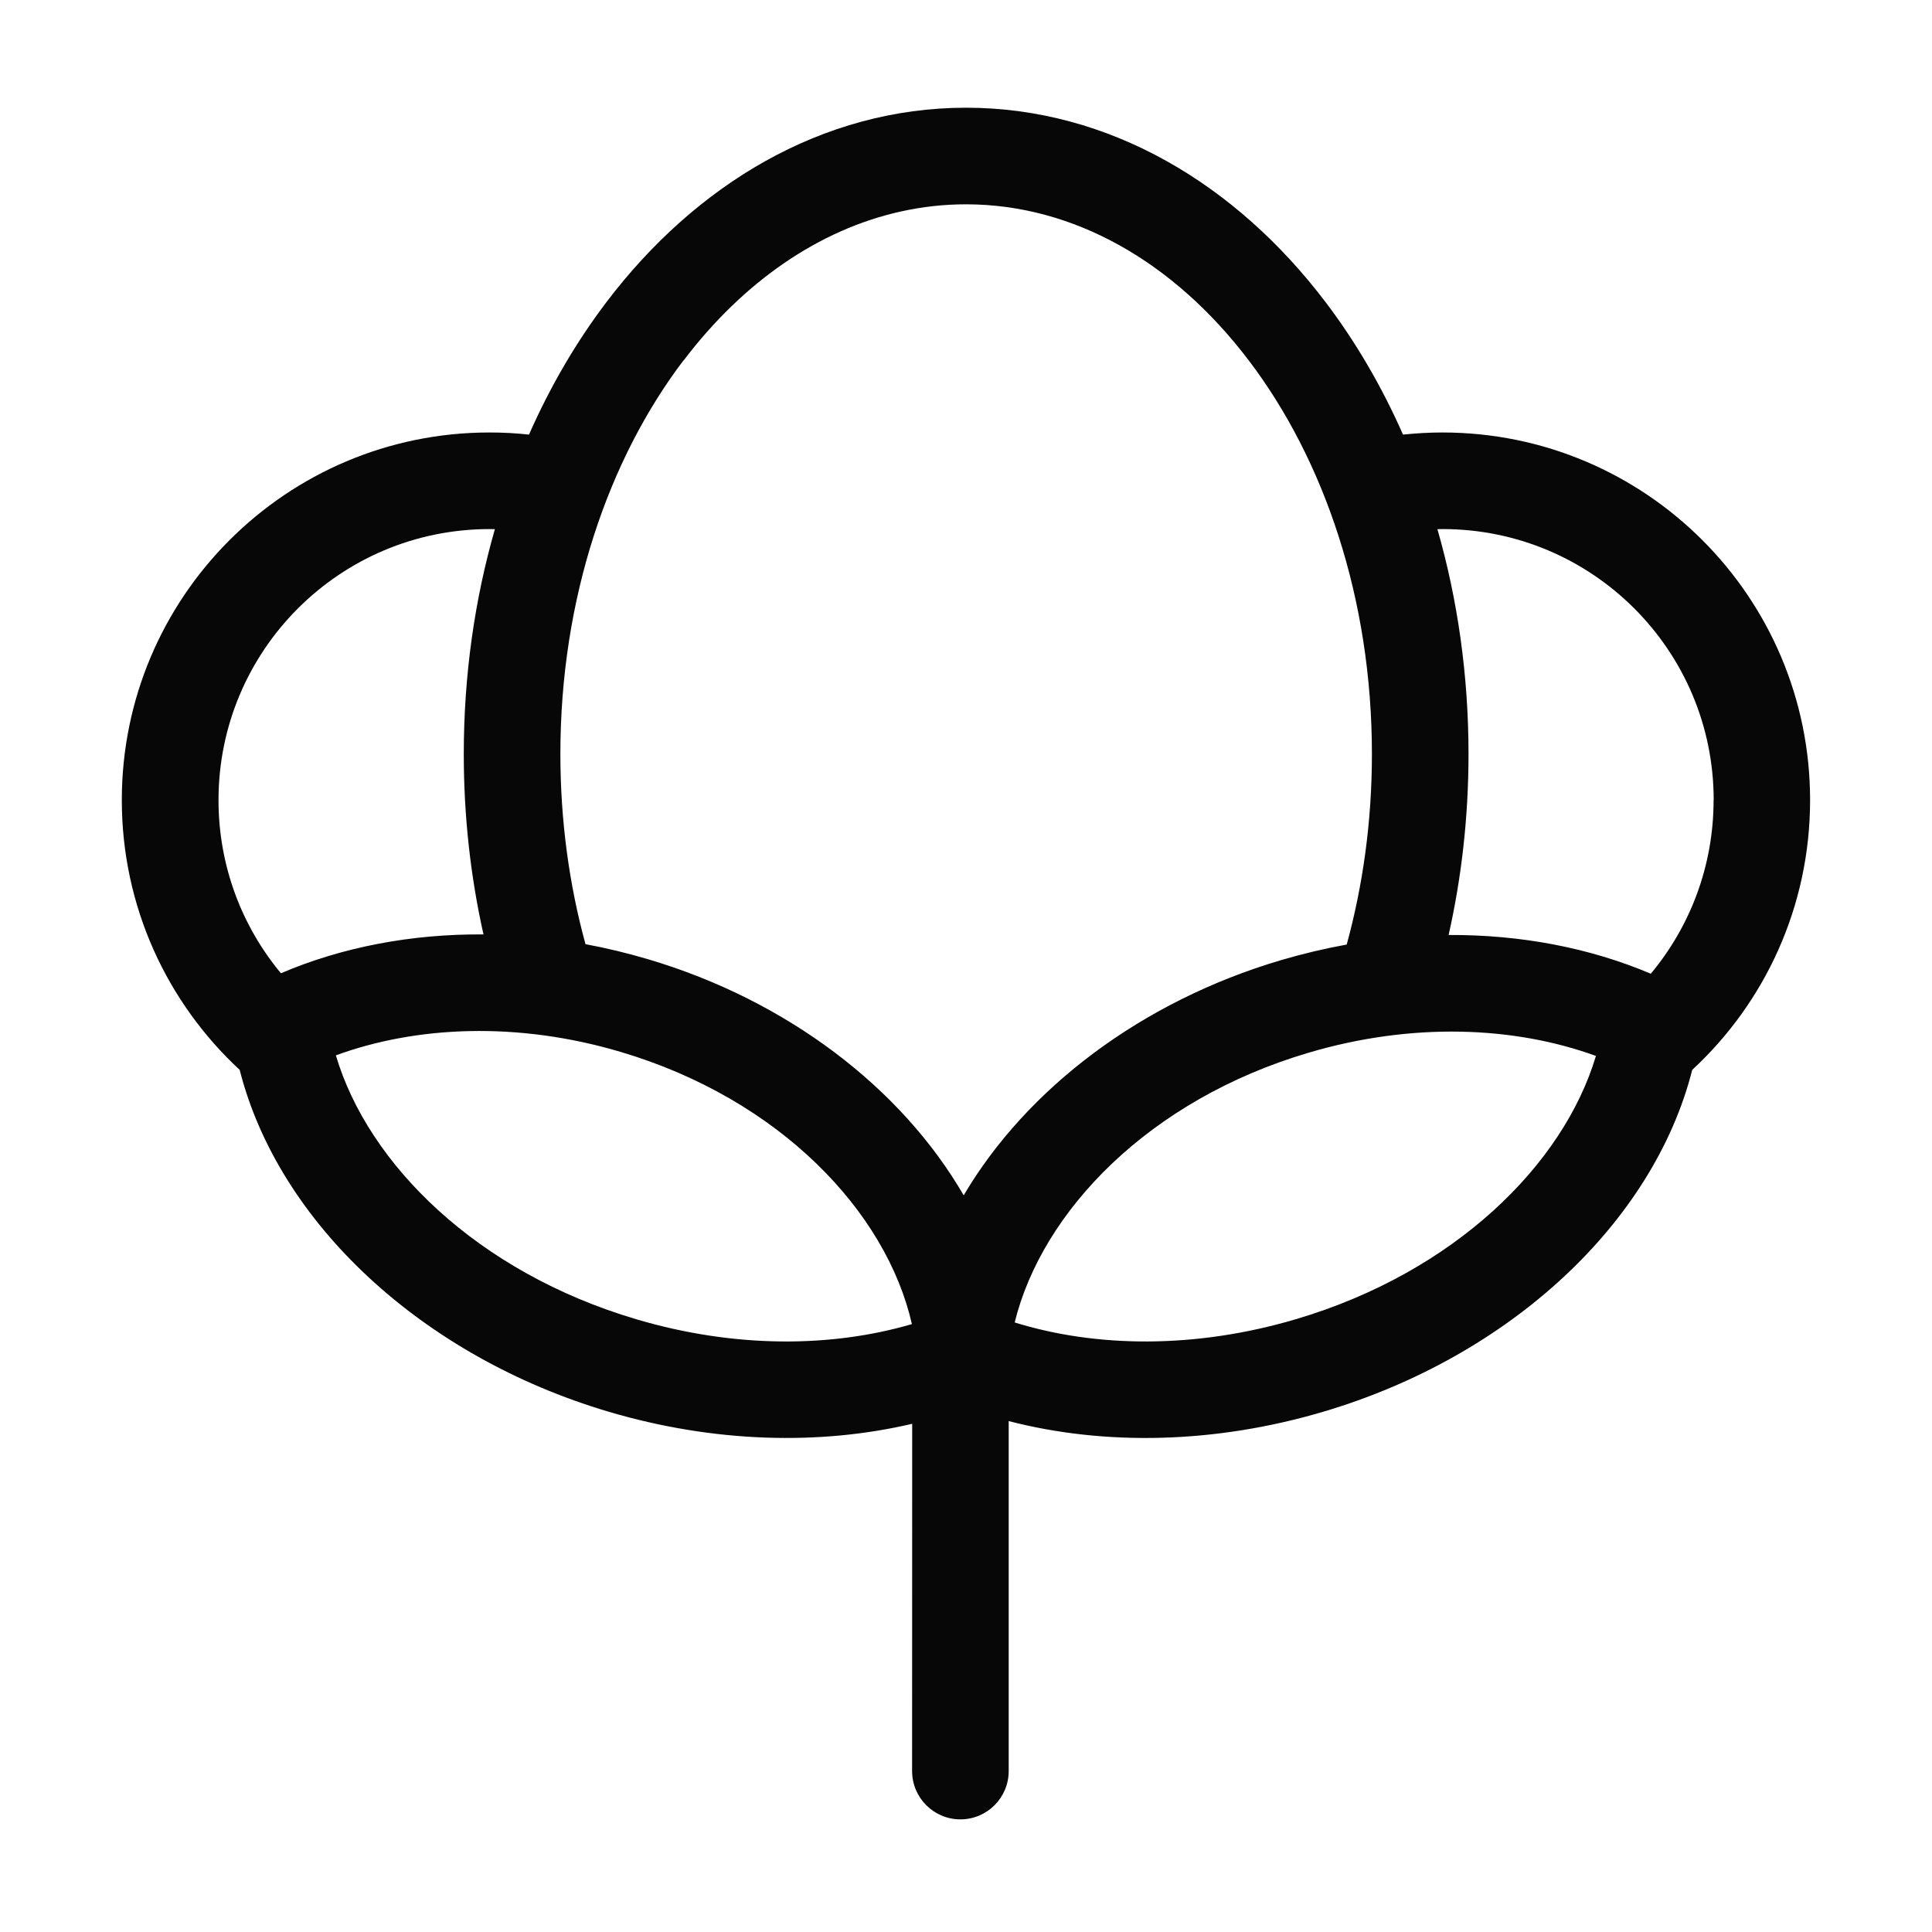 <svg xmlns="http://www.w3.org/2000/svg" fill="none" height="20" viewBox="0 0 20 20" width="20"><path clip-rule="evenodd" d="m9.443 14.739c-.963.226-2.058.196-3.143-.125-1.93-.572-3.417-1.955-3.819-3.539-.75-.695-1.22-1.689-1.22-2.792 0-2.102 1.704-3.806 3.806-3.806.138 0 .274.007.409.022.221-.501.491-.962.803-1.373.922-1.215 2.233-2.01 3.72-2.011h.002c1.487.001 2.798.796 3.72 2.011.312.411.582.872.803 1.373.134-.014.27-.022.408-.022 2.102 0 3.806 1.704 3.806 3.806 0 1.104-.47 2.098-1.22 2.792-.402 1.584-1.888 2.967-3.819 3.539-1.128.334-2.267.353-3.257.097v3.623c0 .276-.224.5-.5.5-.276 0-.5-.224-.5-.5zm-2.367-11.009c-.779 1.026-1.275 2.465-1.275 4.075 0 .693.092 1.356.26 1.969.216.04.432.092.648.156 1.441.427 2.624 1.334 3.267 2.444.652-1.105 1.839-2.007 3.283-2.434.227-.067.455-.121.682-.162.168-.613.261-1.277.261-1.972 0-1.61-.496-3.05-1.275-4.075-.778-1.025-1.817-1.615-2.925-1.616-.229 0-.454.025-.675.074-.85.188-1.632.728-2.25 1.542zm10.663 4.553c0 .683-.244 1.31-.65 1.797-.629-.267-1.344-.405-2.093-.401.134-.595.206-1.224.206-1.873 0-.816-.113-1.601-.322-2.328.018-0.0.036-.001.054-.001 1.55 0 2.806 1.256 2.806 2.806zm-14.831 1.792c-.404-.486-.646-1.111-.646-1.792 0-1.55 1.256-2.806 2.806-2.806.018 0 .037 0.0.055.001-.209.727-.322 1.512-.322 2.328 0 .647.071 1.274.204 1.867-.75-.006-1.467.133-2.097.402zm3.676 3.581c-1.644-.487-2.773-1.603-3.107-2.731.836-.306 1.882-.352 2.947-.036 1.646.488 2.751 1.652 3.016 2.818-.828.243-1.832.253-2.856-.051zm9.937-2.725c-.843-.307-1.901-.352-2.979-.032-1.644.487-2.754 1.636-3.038 2.791.838.26 1.865.276 2.912-.034 1.641-.486 2.769-1.599 3.105-2.725z" fill="#070707" fill-rule="evenodd"></path></svg>